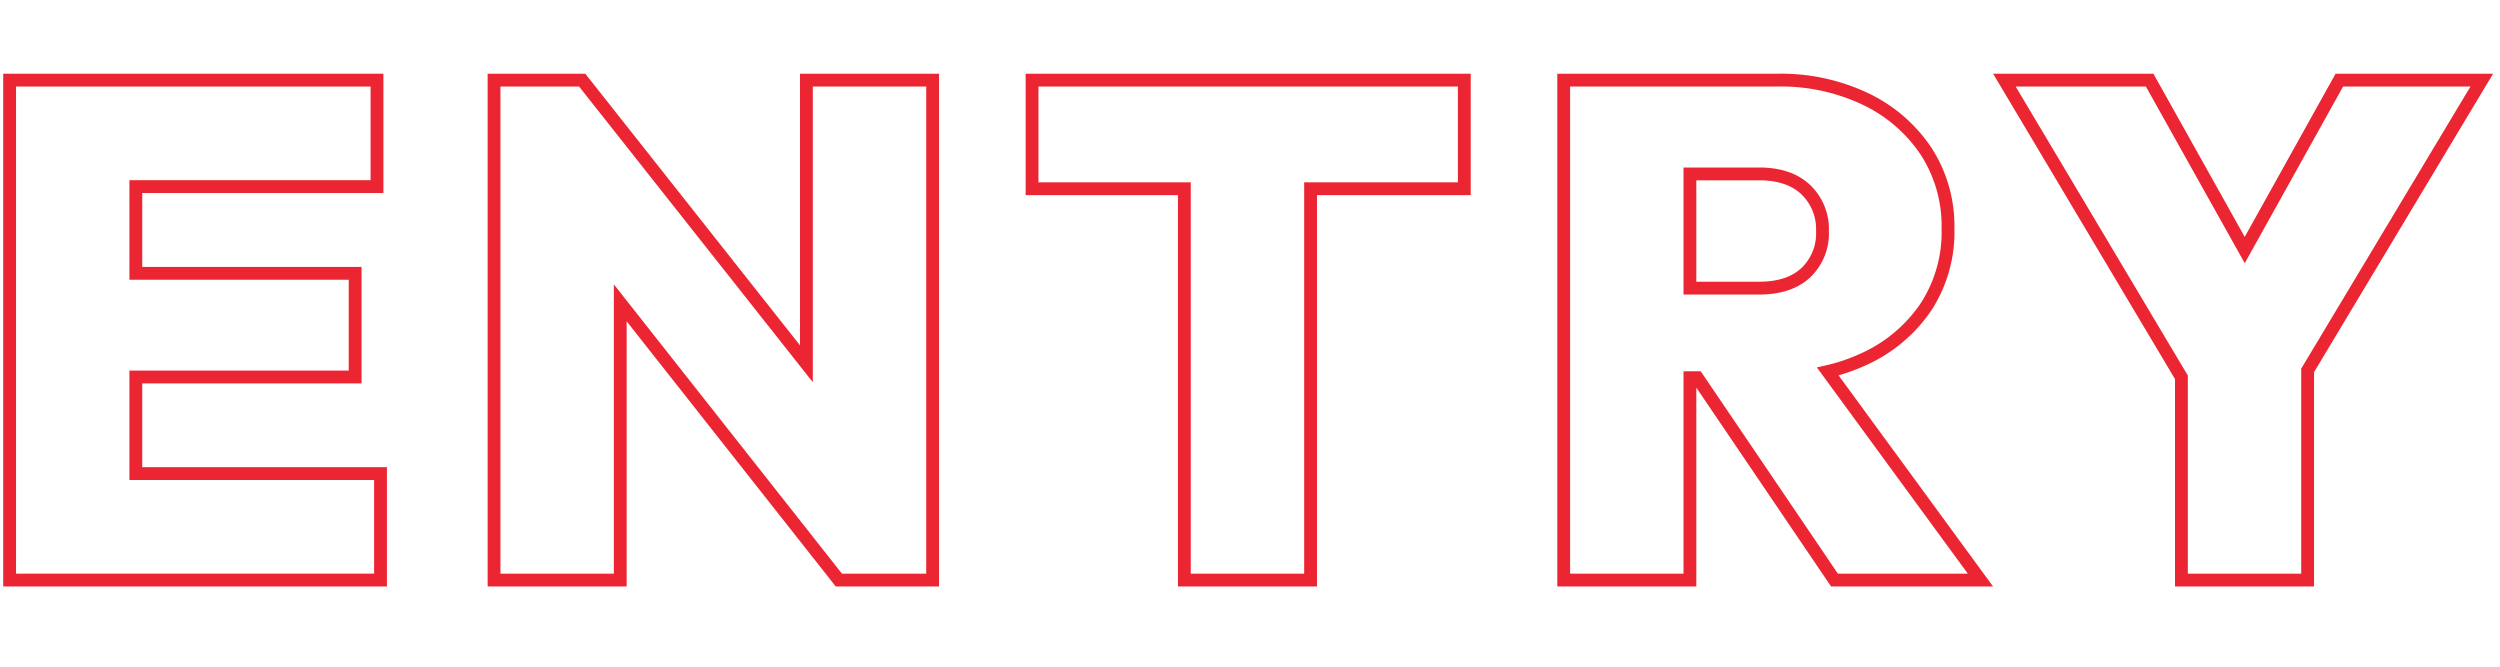 <svg xmlns="http://www.w3.org/2000/svg" xmlns:xlink="http://www.w3.org/1999/xlink" width="390" height="104" viewBox="0 0 390 104">
  <defs>
    <clipPath id="clip-path">
      <rect id="長方形_3447" data-name="長方形 3447" width="390" height="104" transform="translate(0.456 0.5)" fill="none" stroke="#eb2632" stroke-width="1"/>
    </clipPath>
  </defs>
  <g id="グループ_3223" data-name="グループ 3223" transform="translate(-0.456 -0.5)" clip-path="url(#clip-path)">
    <g id="グループ_3247" data-name="グループ 3247" transform="translate(0.956 12)">
      <path id="パス_245" data-name="パス 245" d="M20.69,47.31H54.9V31.14H20.69V17.61H58.31V1H1V78.99H58.86V62.38H20.69Z" fill="none" stroke="#eb2632" stroke-width="2"/>
      <path id="パス_246" data-name="パス 246" d="M125.3,45.252,90.321,1H76.571V78.99H96.26V35.746l34.1,43.244H144.99V1H125.3Z" fill="none" stroke="#eb2632" stroke-width="2"/>
      <path id="パス_247" data-name="パス 247" d="M160.5,17.94h23.761V78.99h19.69V17.94h23.98V1H160.5Z" fill="none" stroke="#eb2632" stroke-width="2"/>
      <path id="パス_248" data-name="パス 248" d="M290.3,44.505a23.237,23.237,0,0,0,9.625-8.085,21.408,21.408,0,0,0,3.464-12.21,21.474,21.474,0,0,0-3.409-12.1,23.48,23.48,0,0,0-9.4-8.14A30.715,30.715,0,0,0,276.767,1h-33.33V78.99h19.69V47.42h1.158l21.393,31.57h22.769L284.638,46.454A28.614,28.614,0,0,0,290.3,44.505ZM273.907,15.63q4.728,0,7.315,2.475a8.511,8.511,0,0,1,2.584,6.435,8.466,8.466,0,0,1-2.584,6.49q-2.586,2.421-7.315,2.42h-10.78V15.63Z" fill="none" stroke="#eb2632" stroke-width="2"/>
      <path id="パス_249" data-name="パス 249" d="M386.656,1h-22.22L349.678,27.509,334.846,1h-22.66L339.8,47.357V78.99h19.689V46.284Z" fill="none" stroke="#eb2632" stroke-width="2"/>
    </g>
  </g>
</svg>
